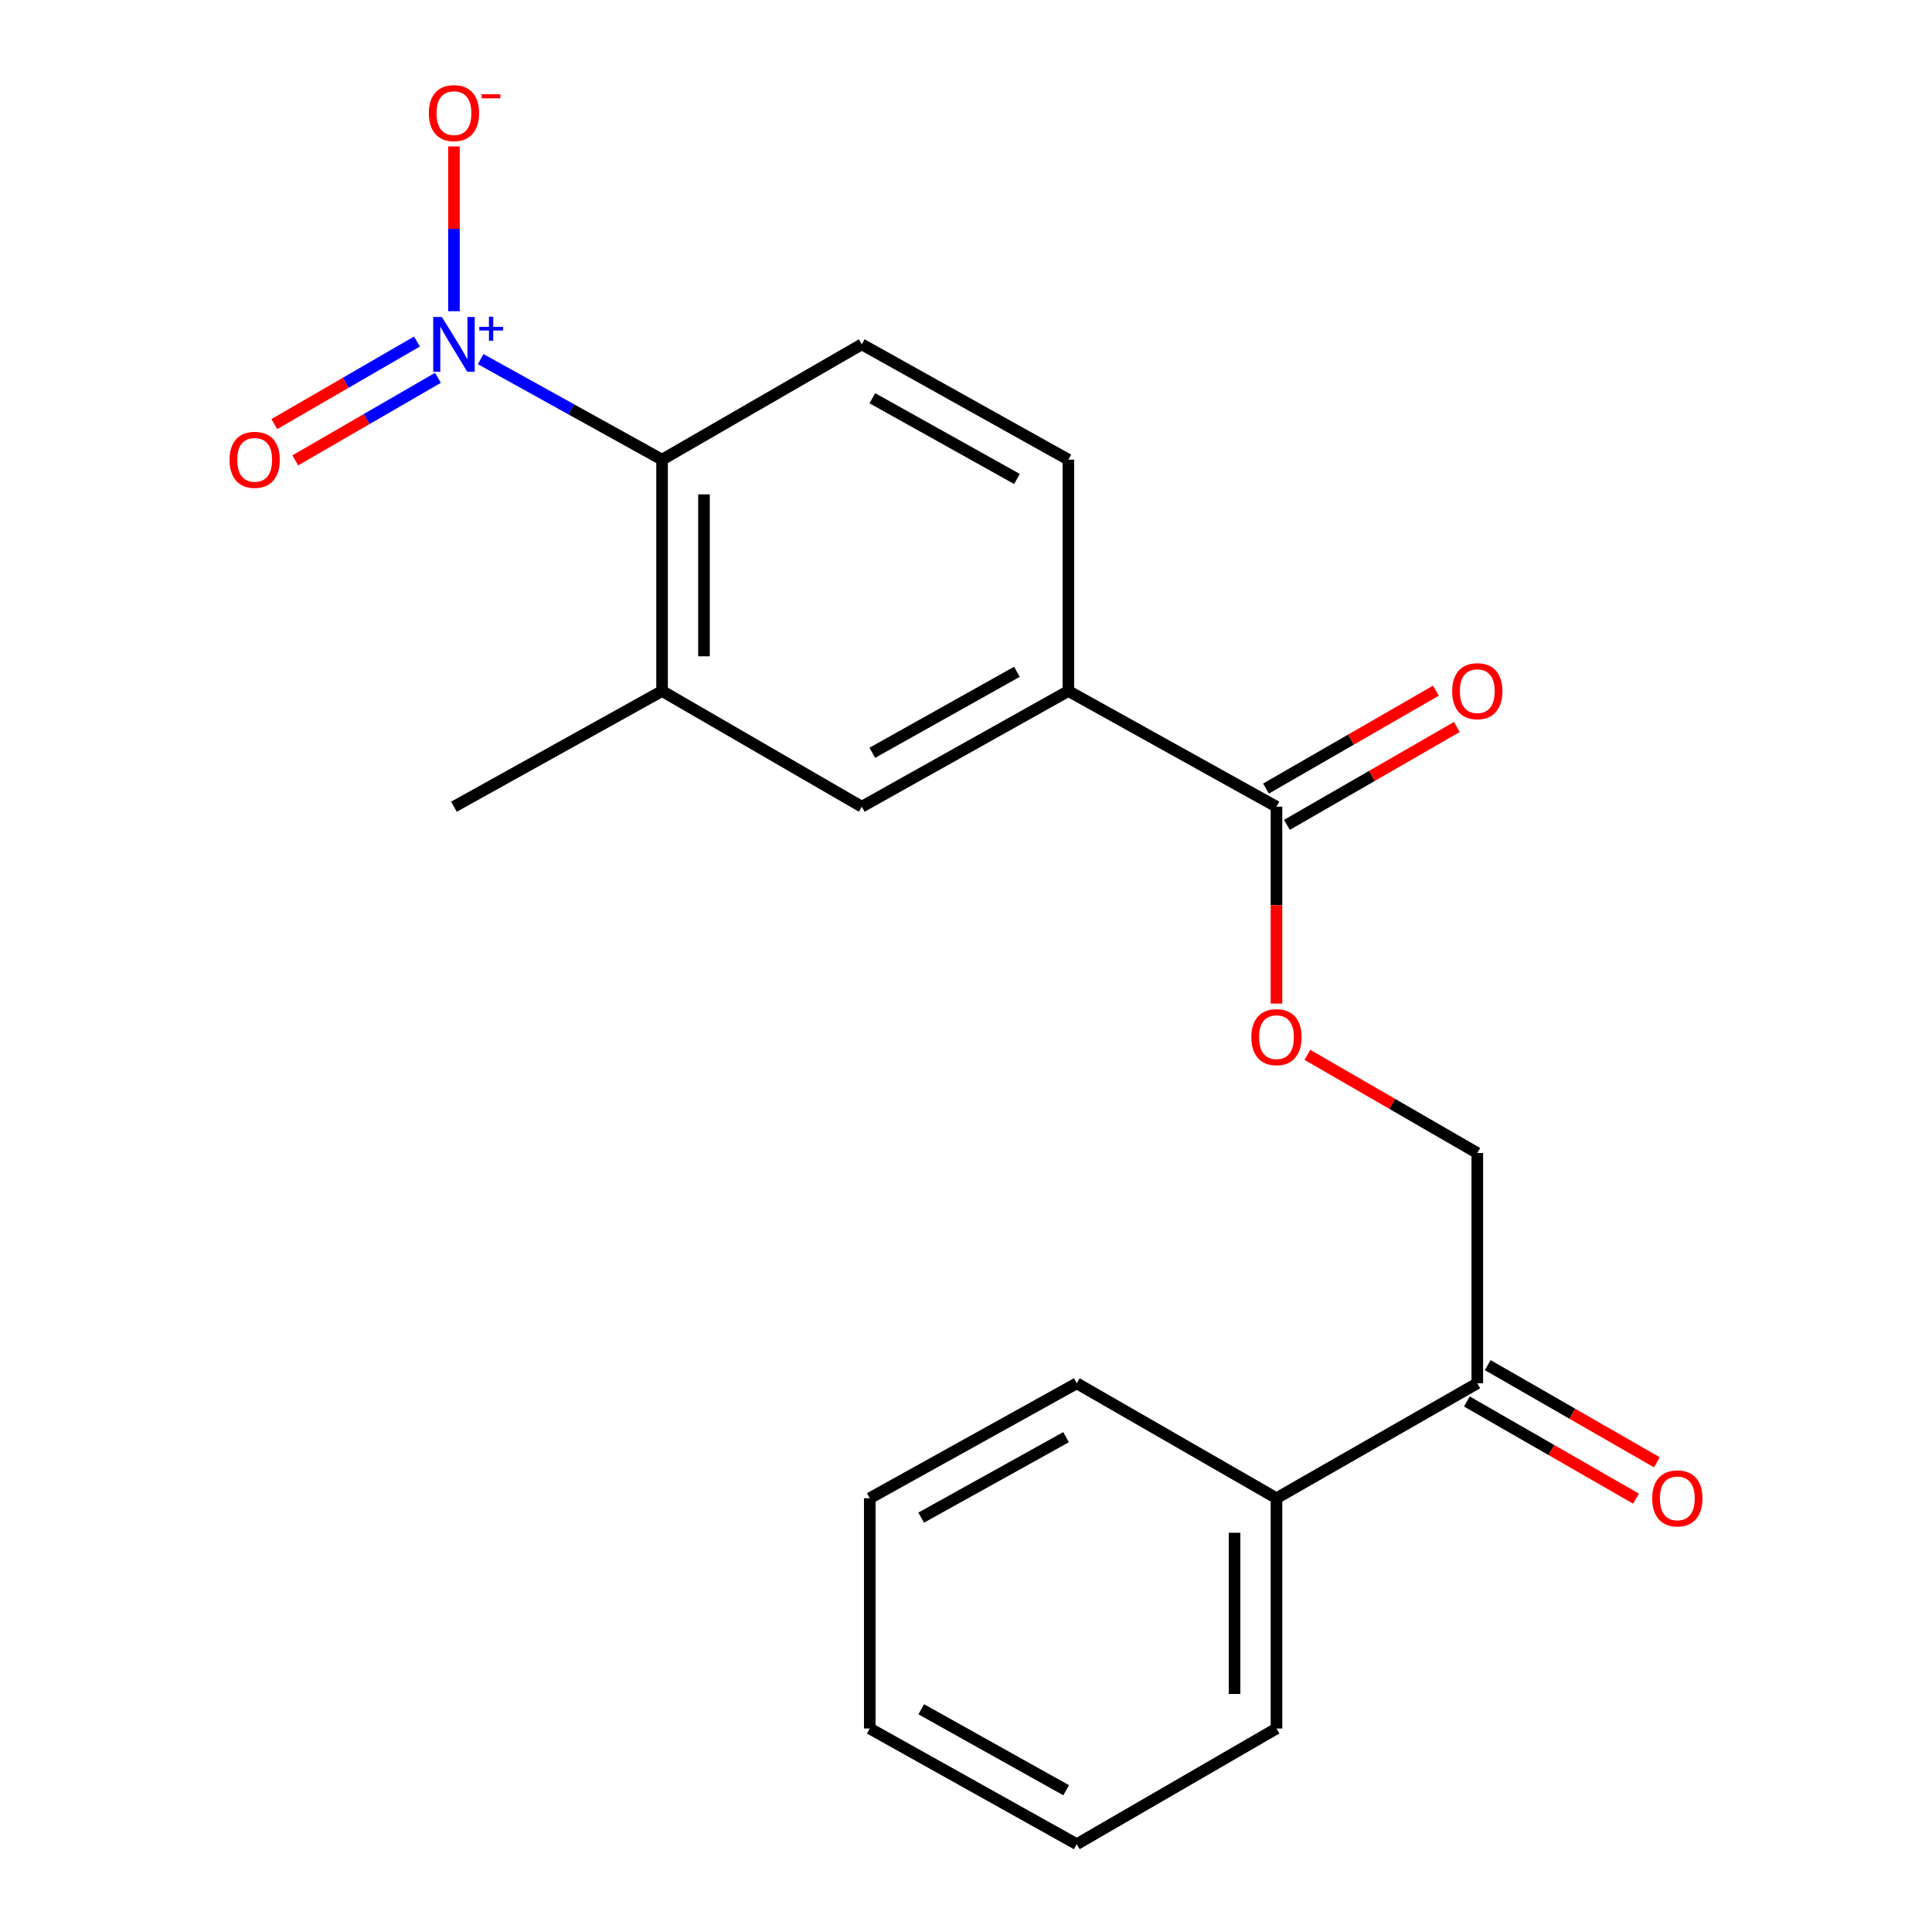 <?xml version='1.0' encoding='iso-8859-1'?>
<svg version='1.1' baseProfile='full'
              xmlns='http://www.w3.org/2000/svg'
                      xmlns:rdkit='http://www.rdkit.org/xml'
                      xmlns:xlink='http://www.w3.org/1999/xlink'
                  xml:space='preserve'
width='1000px' height='1000px' viewBox='0 0 1000 1000'>
<!-- END OF HEADER -->
<rect style='opacity:1.0;fill:#FFFFFF;stroke:none' width='1000' height='1000' x='0' y='0'> </rect>
<path class='bond-0' d='M 248.788,185.887 L 295.738,211.904' style='fill:none;fill-rule:evenodd;stroke:#0000FF;stroke-width:6px;stroke-linecap:butt;stroke-linejoin:miter;stroke-opacity:1' />
<path class='bond-0' d='M 295.738,211.904 L 342.688,237.921' style='fill:none;fill-rule:evenodd;stroke:#000000;stroke-width:6px;stroke-linecap:butt;stroke-linejoin:miter;stroke-opacity:1' />
<path class='bond-6' d='M 234.969,161.075 L 234.969,118.435' style='fill:none;fill-rule:evenodd;stroke:#0000FF;stroke-width:6px;stroke-linecap:butt;stroke-linejoin:miter;stroke-opacity:1' />
<path class='bond-6' d='M 234.969,118.435 L 234.969,75.795' style='fill:none;fill-rule:evenodd;stroke:#FF0000;stroke-width:6px;stroke-linecap:butt;stroke-linejoin:miter;stroke-opacity:1' />
<path class='bond-8' d='M 215.817,176.78 L 178.892,198.148' style='fill:none;fill-rule:evenodd;stroke:#0000FF;stroke-width:6px;stroke-linecap:butt;stroke-linejoin:miter;stroke-opacity:1' />
<path class='bond-8' d='M 178.892,198.148 L 141.968,219.516' style='fill:none;fill-rule:evenodd;stroke:#FF0000;stroke-width:6px;stroke-linecap:butt;stroke-linejoin:miter;stroke-opacity:1' />
<path class='bond-8' d='M 226.682,195.556 L 189.758,216.924' style='fill:none;fill-rule:evenodd;stroke:#0000FF;stroke-width:6px;stroke-linecap:butt;stroke-linejoin:miter;stroke-opacity:1' />
<path class='bond-8' d='M 189.758,216.924 L 152.833,238.292' style='fill:none;fill-rule:evenodd;stroke:#FF0000;stroke-width:6px;stroke-linecap:butt;stroke-linejoin:miter;stroke-opacity:1' />
<path class='bond-2' d='M 342.688,237.921 L 342.688,357.668' style='fill:none;fill-rule:evenodd;stroke:#000000;stroke-width:6px;stroke-linecap:butt;stroke-linejoin:miter;stroke-opacity:1' />
<path class='bond-2' d='M 364.381,255.883 L 364.381,339.706' style='fill:none;fill-rule:evenodd;stroke:#000000;stroke-width:6px;stroke-linecap:butt;stroke-linejoin:miter;stroke-opacity:1' />
<path class='bond-5' d='M 342.688,237.921 L 446.056,178.229' style='fill:none;fill-rule:evenodd;stroke:#000000;stroke-width:6px;stroke-linecap:butt;stroke-linejoin:miter;stroke-opacity:1' />
<path class='bond-1' d='M 660.699,417.553 L 552.992,357.668' style='fill:none;fill-rule:evenodd;stroke:#000000;stroke-width:6px;stroke-linecap:butt;stroke-linejoin:miter;stroke-opacity:1' />
<path class='bond-7' d='M 660.699,417.553 L 660.699,468.5' style='fill:none;fill-rule:evenodd;stroke:#000000;stroke-width:6px;stroke-linecap:butt;stroke-linejoin:miter;stroke-opacity:1' />
<path class='bond-7' d='M 660.699,468.5 L 660.699,519.446' style='fill:none;fill-rule:evenodd;stroke:#FF0000;stroke-width:6px;stroke-linecap:butt;stroke-linejoin:miter;stroke-opacity:1' />
<path class='bond-11' d='M 666.113,426.952 L 710.087,401.618' style='fill:none;fill-rule:evenodd;stroke:#000000;stroke-width:6px;stroke-linecap:butt;stroke-linejoin:miter;stroke-opacity:1' />
<path class='bond-11' d='M 710.087,401.618 L 754.061,376.284' style='fill:none;fill-rule:evenodd;stroke:#FF0000;stroke-width:6px;stroke-linecap:butt;stroke-linejoin:miter;stroke-opacity:1' />
<path class='bond-11' d='M 655.284,408.155 L 699.258,382.821' style='fill:none;fill-rule:evenodd;stroke:#000000;stroke-width:6px;stroke-linecap:butt;stroke-linejoin:miter;stroke-opacity:1' />
<path class='bond-11' d='M 699.258,382.821 L 743.232,357.487' style='fill:none;fill-rule:evenodd;stroke:#FF0000;stroke-width:6px;stroke-linecap:butt;stroke-linejoin:miter;stroke-opacity:1' />
<path class='bond-4' d='M 342.688,357.668 L 446.056,417.553' style='fill:none;fill-rule:evenodd;stroke:#000000;stroke-width:6px;stroke-linecap:butt;stroke-linejoin:miter;stroke-opacity:1' />
<path class='bond-15' d='M 342.688,357.668 L 234.969,417.553' style='fill:none;fill-rule:evenodd;stroke:#000000;stroke-width:6px;stroke-linecap:butt;stroke-linejoin:miter;stroke-opacity:1' />
<path class='bond-3' d='M 552.992,357.668 L 552.992,237.921' style='fill:none;fill-rule:evenodd;stroke:#000000;stroke-width:6px;stroke-linecap:butt;stroke-linejoin:miter;stroke-opacity:1' />
<path class='bond-21' d='M 552.992,357.668 L 446.056,417.553' style='fill:none;fill-rule:evenodd;stroke:#000000;stroke-width:6px;stroke-linecap:butt;stroke-linejoin:miter;stroke-opacity:1' />
<path class='bond-21' d='M 526.352,347.723 L 451.497,389.643' style='fill:none;fill-rule:evenodd;stroke:#000000;stroke-width:6px;stroke-linecap:butt;stroke-linejoin:miter;stroke-opacity:1' />
<path class='bond-10' d='M 446.056,178.229 L 552.992,237.921' style='fill:none;fill-rule:evenodd;stroke:#000000;stroke-width:6px;stroke-linecap:butt;stroke-linejoin:miter;stroke-opacity:1' />
<path class='bond-10' d='M 451.523,206.125 L 526.378,247.909' style='fill:none;fill-rule:evenodd;stroke:#000000;stroke-width:6px;stroke-linecap:butt;stroke-linejoin:miter;stroke-opacity:1' />
<path class='bond-12' d='M 676.7,545.99 L 720.673,571.395' style='fill:none;fill-rule:evenodd;stroke:#FF0000;stroke-width:6px;stroke-linecap:butt;stroke-linejoin:miter;stroke-opacity:1' />
<path class='bond-12' d='M 720.673,571.395 L 764.645,596.8' style='fill:none;fill-rule:evenodd;stroke:#000000;stroke-width:6px;stroke-linecap:butt;stroke-linejoin:miter;stroke-opacity:1' />
<path class='bond-9' d='M 764.645,715.992 L 764.645,596.8' style='fill:none;fill-rule:evenodd;stroke:#000000;stroke-width:6px;stroke-linecap:butt;stroke-linejoin:miter;stroke-opacity:1' />
<path class='bond-13' d='M 759.242,725.397 L 803.018,750.549' style='fill:none;fill-rule:evenodd;stroke:#000000;stroke-width:6px;stroke-linecap:butt;stroke-linejoin:miter;stroke-opacity:1' />
<path class='bond-13' d='M 803.018,750.549 L 846.794,775.7' style='fill:none;fill-rule:evenodd;stroke:#FF0000;stroke-width:6px;stroke-linecap:butt;stroke-linejoin:miter;stroke-opacity:1' />
<path class='bond-13' d='M 770.049,706.587 L 813.825,731.739' style='fill:none;fill-rule:evenodd;stroke:#000000;stroke-width:6px;stroke-linecap:butt;stroke-linejoin:miter;stroke-opacity:1' />
<path class='bond-13' d='M 813.825,731.739 L 857.601,756.891' style='fill:none;fill-rule:evenodd;stroke:#FF0000;stroke-width:6px;stroke-linecap:butt;stroke-linejoin:miter;stroke-opacity:1' />
<path class='bond-14' d='M 764.645,715.992 L 660.699,775.48' style='fill:none;fill-rule:evenodd;stroke:#000000;stroke-width:6px;stroke-linecap:butt;stroke-linejoin:miter;stroke-opacity:1' />
<path class='bond-16' d='M 660.699,775.48 L 660.699,894.672' style='fill:none;fill-rule:evenodd;stroke:#000000;stroke-width:6px;stroke-linecap:butt;stroke-linejoin:miter;stroke-opacity:1' />
<path class='bond-16' d='M 639.005,793.359 L 639.005,876.793' style='fill:none;fill-rule:evenodd;stroke:#000000;stroke-width:6px;stroke-linecap:butt;stroke-linejoin:miter;stroke-opacity:1' />
<path class='bond-17' d='M 660.699,775.48 L 557.33,715.992' style='fill:none;fill-rule:evenodd;stroke:#000000;stroke-width:6px;stroke-linecap:butt;stroke-linejoin:miter;stroke-opacity:1' />
<path class='bond-18' d='M 660.699,894.672 L 557.33,954.545' style='fill:none;fill-rule:evenodd;stroke:#000000;stroke-width:6px;stroke-linecap:butt;stroke-linejoin:miter;stroke-opacity:1' />
<path class='bond-19' d='M 557.33,715.992 L 450.19,775.48' style='fill:none;fill-rule:evenodd;stroke:#000000;stroke-width:6px;stroke-linecap:butt;stroke-linejoin:miter;stroke-opacity:1' />
<path class='bond-19' d='M 551.79,743.881 L 476.791,785.523' style='fill:none;fill-rule:evenodd;stroke:#000000;stroke-width:6px;stroke-linecap:butt;stroke-linejoin:miter;stroke-opacity:1' />
<path class='bond-22' d='M 557.33,954.545 L 450.19,894.672' style='fill:none;fill-rule:evenodd;stroke:#000000;stroke-width:6px;stroke-linecap:butt;stroke-linejoin:miter;stroke-opacity:1' />
<path class='bond-22' d='M 551.842,926.628 L 476.844,884.716' style='fill:none;fill-rule:evenodd;stroke:#000000;stroke-width:6px;stroke-linecap:butt;stroke-linejoin:miter;stroke-opacity:1' />
<path class='bond-20' d='M 450.19,775.48 L 450.19,894.672' style='fill:none;fill-rule:evenodd;stroke:#000000;stroke-width:6px;stroke-linecap:butt;stroke-linejoin:miter;stroke-opacity:1' />
<path  class='atom-0' d='M 228.709 164.069
L 237.989 179.069
Q 238.909 180.549, 240.389 183.229
Q 241.869 185.909, 241.949 186.069
L 241.949 164.069
L 245.709 164.069
L 245.709 192.389
L 241.829 192.389
L 231.869 175.989
Q 230.709 174.069, 229.469 171.869
Q 228.269 169.669, 227.909 168.989
L 227.909 192.389
L 224.229 192.389
L 224.229 164.069
L 228.709 164.069
' fill='#0000FF'/>
<path  class='atom-0' d='M 248.085 169.174
L 253.074 169.174
L 253.074 163.92
L 255.292 163.92
L 255.292 169.174
L 260.414 169.174
L 260.414 171.074
L 255.292 171.074
L 255.292 176.354
L 253.074 176.354
L 253.074 171.074
L 248.085 171.074
L 248.085 169.174
' fill='#0000FF'/>
<path  class='atom-7' d='M 221.969 58.55
Q 221.969 51.75, 225.329 47.95
Q 228.689 44.15, 234.969 44.15
Q 241.249 44.15, 244.609 47.95
Q 247.969 51.75, 247.969 58.55
Q 247.969 65.43, 244.569 69.35
Q 241.169 73.23, 234.969 73.23
Q 228.729 73.23, 225.329 69.35
Q 221.969 65.47, 221.969 58.55
M 234.969 70.03
Q 239.289 70.03, 241.609 67.15
Q 243.969 64.23, 243.969 58.55
Q 243.969 52.99, 241.609 50.19
Q 239.289 47.35, 234.969 47.35
Q 230.649 47.35, 228.289 50.15
Q 225.969 52.95, 225.969 58.55
Q 225.969 64.27, 228.289 67.15
Q 230.649 70.03, 234.969 70.03
' fill='#FF0000'/>
<path  class='atom-7' d='M 249.289 48.773
L 258.978 48.773
L 258.978 50.885
L 249.289 50.885
L 249.289 48.773
' fill='#FF0000'/>
<path  class='atom-8' d='M 647.699 536.826
Q 647.699 530.026, 651.059 526.226
Q 654.419 522.426, 660.699 522.426
Q 666.979 522.426, 670.339 526.226
Q 673.699 530.026, 673.699 536.826
Q 673.699 543.706, 670.299 547.626
Q 666.899 551.506, 660.699 551.506
Q 654.459 551.506, 651.059 547.626
Q 647.699 543.746, 647.699 536.826
M 660.699 548.306
Q 665.019 548.306, 667.339 545.426
Q 669.699 542.506, 669.699 536.826
Q 669.699 531.266, 667.339 528.466
Q 665.019 525.626, 660.699 525.626
Q 656.379 525.626, 654.019 528.426
Q 651.699 531.226, 651.699 536.826
Q 651.699 542.546, 654.019 545.426
Q 656.379 548.306, 660.699 548.306
' fill='#FF0000'/>
<path  class='atom-9' d='M 118.818 238.001
Q 118.818 231.201, 122.178 227.401
Q 125.538 223.601, 131.818 223.601
Q 138.098 223.601, 141.458 227.401
Q 144.818 231.201, 144.818 238.001
Q 144.818 244.881, 141.418 248.801
Q 138.018 252.681, 131.818 252.681
Q 125.578 252.681, 122.178 248.801
Q 118.818 244.921, 118.818 238.001
M 131.818 249.481
Q 136.138 249.481, 138.458 246.601
Q 140.818 243.681, 140.818 238.001
Q 140.818 232.441, 138.458 229.641
Q 136.138 226.801, 131.818 226.801
Q 127.498 226.801, 125.138 229.601
Q 122.818 232.401, 122.818 238.001
Q 122.818 243.721, 125.138 246.601
Q 127.498 249.481, 131.818 249.481
' fill='#FF0000'/>
<path  class='atom-12' d='M 751.645 357.748
Q 751.645 350.948, 755.005 347.148
Q 758.365 343.348, 764.645 343.348
Q 770.925 343.348, 774.285 347.148
Q 777.645 350.948, 777.645 357.748
Q 777.645 364.628, 774.245 368.548
Q 770.845 372.428, 764.645 372.428
Q 758.405 372.428, 755.005 368.548
Q 751.645 364.668, 751.645 357.748
M 764.645 369.228
Q 768.965 369.228, 771.285 366.348
Q 773.645 363.428, 773.645 357.748
Q 773.645 352.188, 771.285 349.388
Q 768.965 346.548, 764.645 346.548
Q 760.325 346.548, 757.965 349.348
Q 755.645 352.148, 755.645 357.748
Q 755.645 363.468, 757.965 366.348
Q 760.325 369.228, 764.645 369.228
' fill='#FF0000'/>
<path  class='atom-14' d='M 855.182 775.56
Q 855.182 768.76, 858.542 764.96
Q 861.902 761.16, 868.182 761.16
Q 874.462 761.16, 877.822 764.96
Q 881.182 768.76, 881.182 775.56
Q 881.182 782.44, 877.782 786.36
Q 874.382 790.24, 868.182 790.24
Q 861.942 790.24, 858.542 786.36
Q 855.182 782.48, 855.182 775.56
M 868.182 787.04
Q 872.502 787.04, 874.822 784.16
Q 877.182 781.24, 877.182 775.56
Q 877.182 770, 874.822 767.2
Q 872.502 764.36, 868.182 764.36
Q 863.862 764.36, 861.502 767.16
Q 859.182 769.96, 859.182 775.56
Q 859.182 781.28, 861.502 784.16
Q 863.862 787.04, 868.182 787.04
' fill='#FF0000'/>
</svg>
